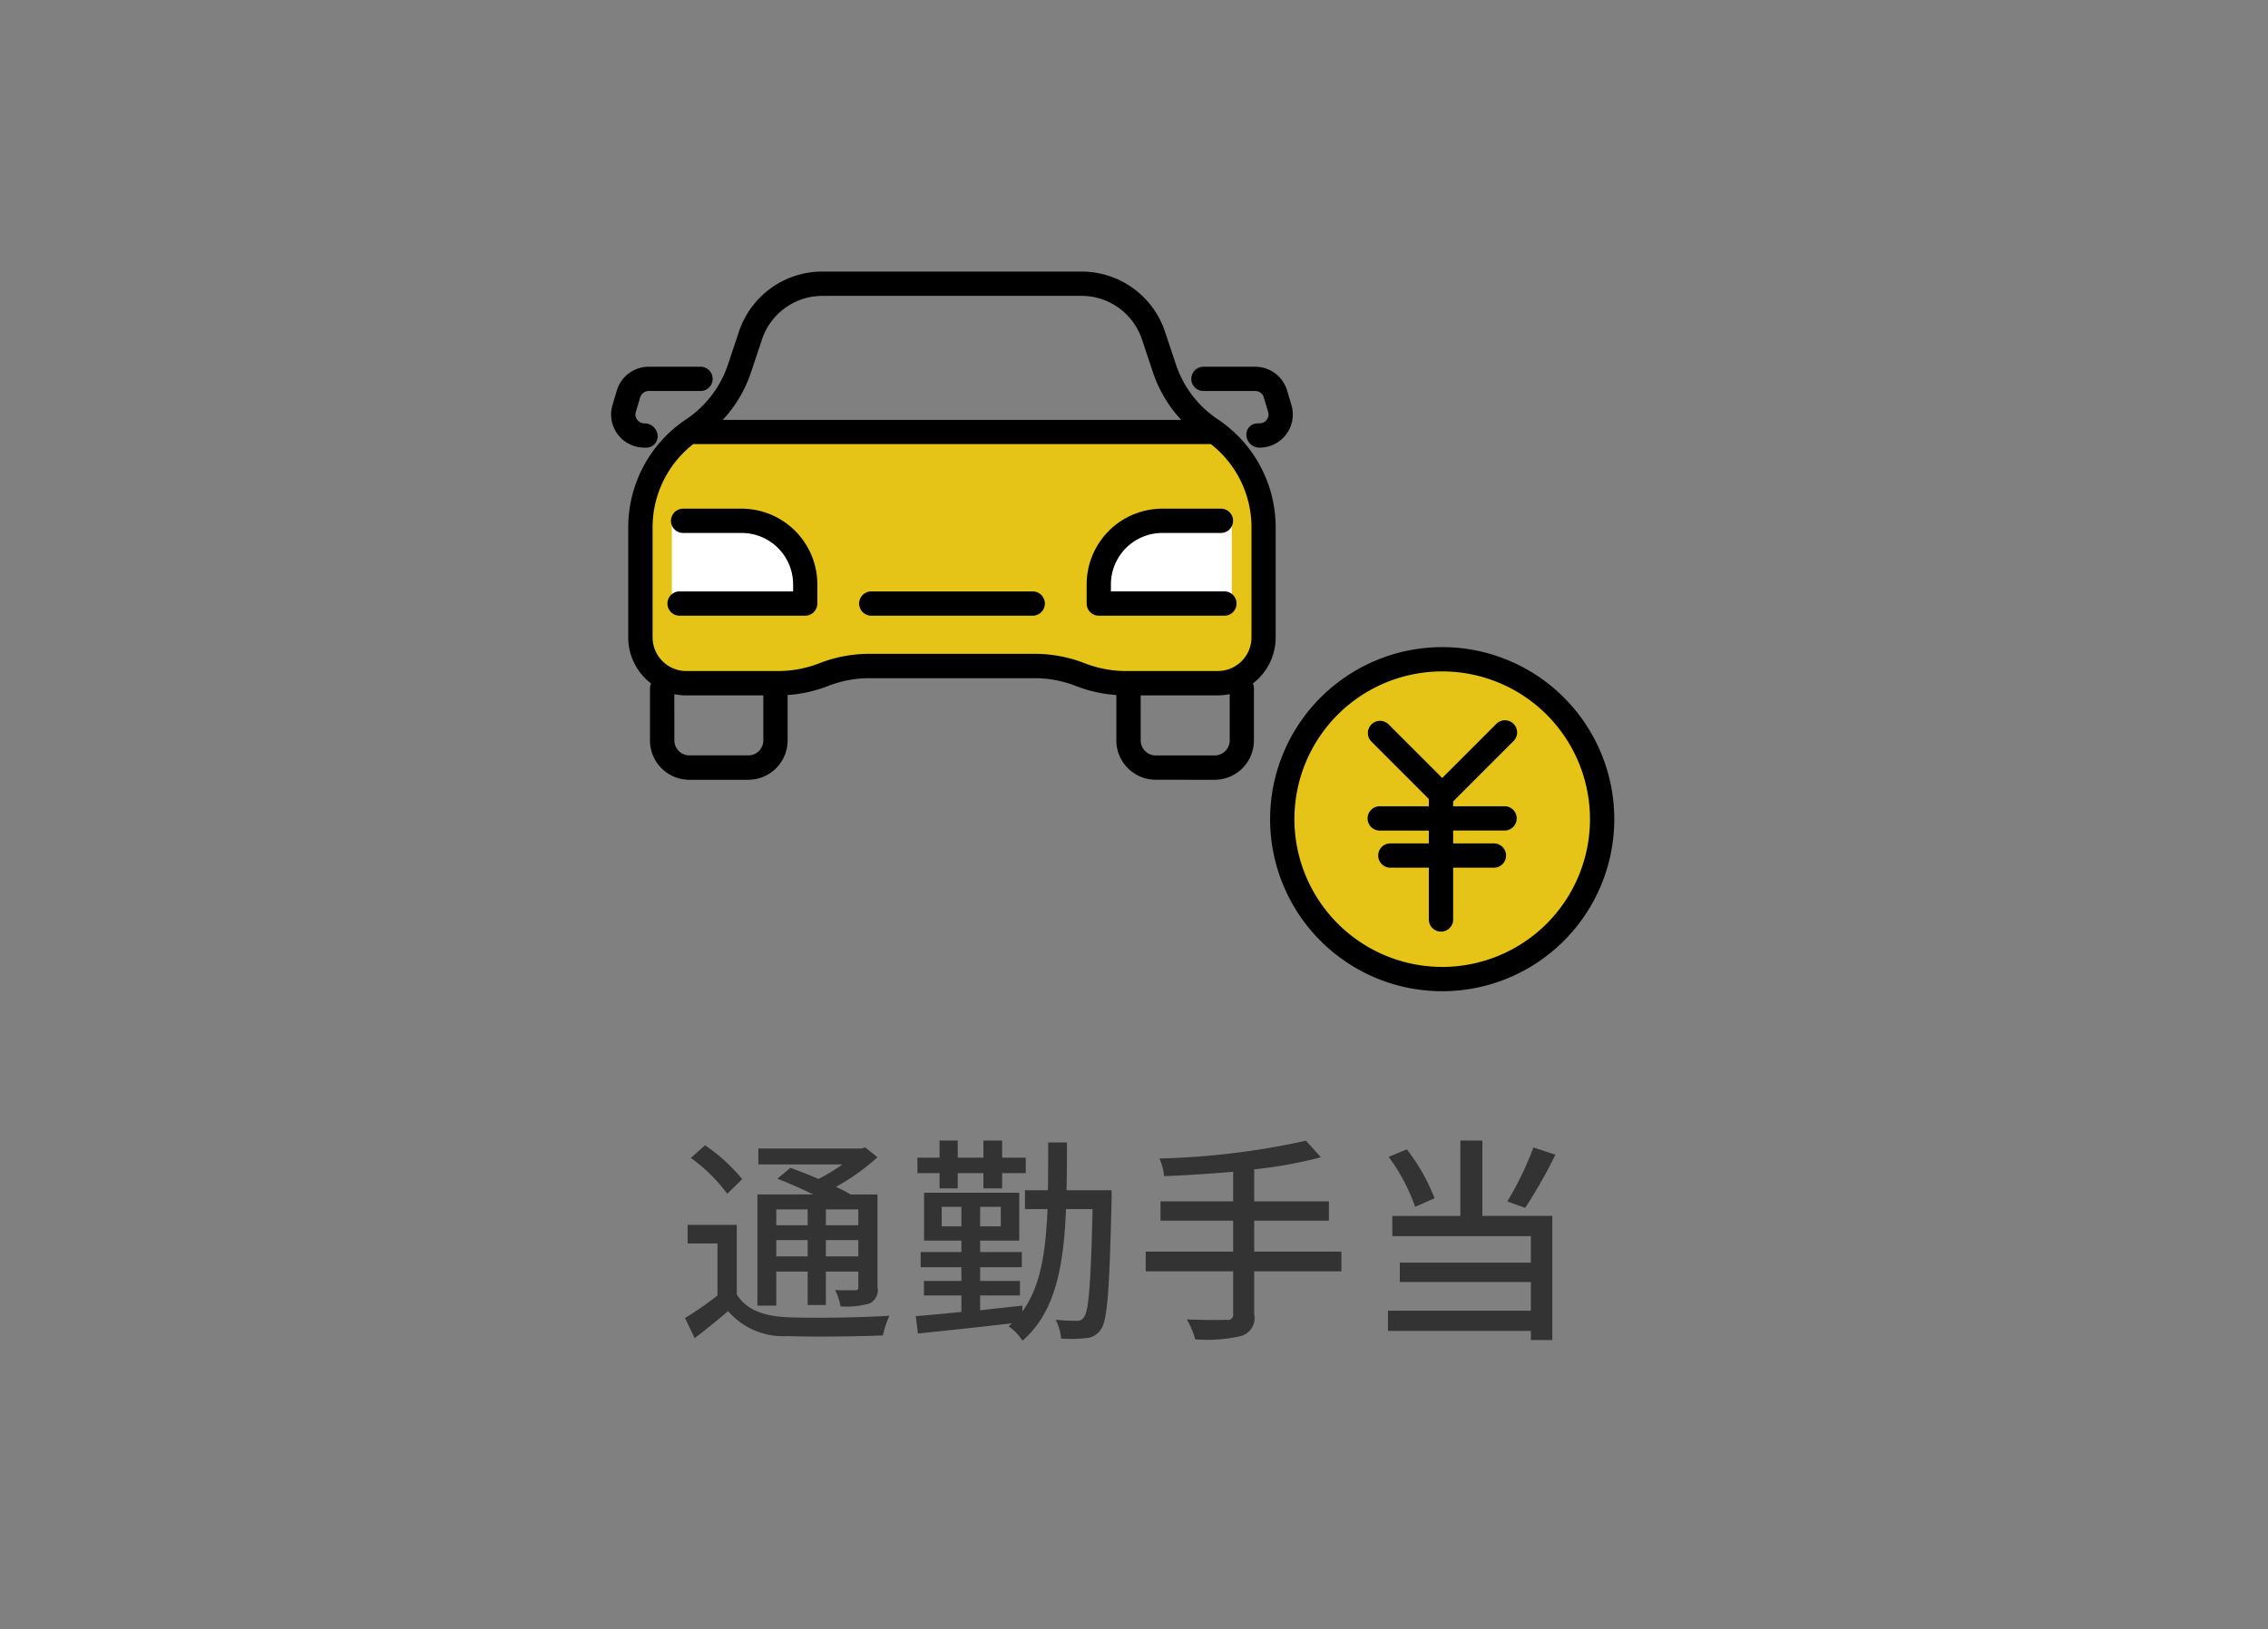 <svg xmlns="http://www.w3.org/2000/svg" width="167" height="120" viewBox="0 0 167 120">
  <rect x="0" y="0" width="167" height="120" fill="#808080" stroke="none"/>
  <g id="system_welfare_08" transform="translate(2742 1507)">
    <rect id="長方形_56" data-name="長方形 56" width="167" height="120" transform="translate(-2742 -1507)" fill="none"/>
    <g id="グループ_43" data-name="グループ 43">
      <g id="グループ_27" data-name="グループ 27" transform="translate(85.951 -535.384)">
        <path id="パス_213" data-name="パス 213" d="M30.688,17.6h-15.4l-4.8,1.541s-5.3-.424-7.756-.424S0,16.1,0,16.1V5.677C0,2.66,3.719.061,3.719.061L20.189.016V0l2.8.008L25.786,0V.016L42.257.061s3.718,2.6,3.718,5.616V16.1s-.273,2.627-2.729,2.627-7.756.424-7.756.424Z" transform="translate(-2780.642 -939.988)" fill="#e6c317"/>
        <path id="パス_213_-_アウトライン" data-name="パス 213 - アウトライン" d="M35.431,19.652,30.61,18.1H15.366l-4.821,1.547-.1-.008c-.053,0-5.308-.422-7.717-.422a2.979,2.979,0,0,1-2.72-1.565A4.246,4.246,0,0,1-.5,16.147l0-.026V5.677C-.5,2.436,3.272-.236,3.432-.348l.128-.09L19.689-.483V-.5l3.3.009,3.3-.009v.018l16.129.045.128.09c.161.112,3.932,2.785,3.932,6.026V16.121l0,.026a4.245,4.245,0,0,1-.507,1.51,2.979,2.979,0,0,1-2.72,1.565c-2.409,0-7.664.418-7.717.422ZM15.21,17.1H30.766l4.782,1.535c.759-.06,5.4-.417,7.7-.417a2.337,2.337,0,0,0,2.229-2.157V5.677c0-2.426-2.764-4.649-3.383-5.116L25.286.514V.5l-2.3.006L20.689.5V.514L3.883.561C3.264,1.028.5,3.251.5,5.677V16.065a2.338,2.338,0,0,0,2.229,2.157c2.293,0,6.939.358,7.7.417Z" transform="translate(-2780.642 -939.988)" fill="rgba(0,0,0,0)"/>
        <path id="パス_214" data-name="パス 214" d="M31.434,6.092C31.434.472,35.126,0,35.126,0h6.1V6.092ZM0,6.092V0H6.1S9.79.472,9.79,6.092Z" transform="translate(-2778.479 -933.182)" fill="#fff"/>
        <path id="パス_214_-_アウトライン" data-name="パス 214 - アウトライン" d="M41.724,6.592H30.934v-.5c0-3.089,1.095-4.711,2.014-5.527A4.3,4.3,0,0,1,35.062-.5l.032,0h6.63Zm-9.779-1h8.779V.5h-5.56C34.85.554,32.135,1.154,31.945,5.592Zm-21.654,1H-.5V-.5H6.13l.032,0A4.3,4.3,0,0,1,8.277.565C9.2,1.382,10.29,3,10.29,6.092Zm-9.79-1H9.28C9.087,1.165,6.35.552,6.06.5H.5Z" transform="translate(-2778.479 -933.182)" fill="rgba(0,0,0,0)"/>
        <path id="パス_215" data-name="パス 215" d="M40.1,37.426a2.9,2.9,0,0,1-2.9-2.9V31.189a10.121,10.121,0,0,1-2.984-.67,8.357,8.357,0,0,0-3.046-.572H19.025a8.355,8.355,0,0,0-3.046.572,10.133,10.133,0,0,1-2.984.67V34.53a2.9,2.9,0,0,1-2.9,2.9H5.759a2.9,2.9,0,0,1-2.9-2.9V30.706a.893.893,0,0,1,.08-.37,4.266,4.266,0,0,1-1.68-3.393v-8.09a9.566,9.566,0,0,1,4.268-7.976A7.832,7.832,0,0,0,8.6,6.856l.808-2.424A6.474,6.474,0,0,1,15.561,0H34.635a6.473,6.473,0,0,1,6.149,4.432l.808,2.424a7.833,7.833,0,0,0,3.072,4.022,9.567,9.567,0,0,1,4.268,7.976v8.09a4.266,4.266,0,0,1-1.68,3.393.889.889,0,0,1,.08.37V34.53a2.9,2.9,0,0,1-2.9,2.9Zm-1.107-2.9A1.108,1.108,0,0,0,40.1,35.637h4.34a1.108,1.108,0,0,0,1.107-1.107V31.122a4.275,4.275,0,0,1-.881.091H38.99Zm-34.337,0a1.108,1.108,0,0,0,1.107,1.107H10.1a1.108,1.108,0,0,0,1.107-1.107V31.214H5.533a4.273,4.273,0,0,1-.88-.091Zm26.519-6.372a10.138,10.138,0,0,1,3.7.694,8.359,8.359,0,0,0,3.045.572h6.751a2.484,2.484,0,0,0,2.481-2.481v-8.09a7.78,7.78,0,0,0-2.994-6.143H6.046a7.779,7.779,0,0,0-2.994,6.143v8.09a2.484,2.484,0,0,0,2.481,2.481h6.751a8.361,8.361,0,0,0,3.046-.572,10.136,10.136,0,0,1,3.7-.694ZM11.108,5,10.3,7.422a9.622,9.622,0,0,1-2.081,3.5H41.976a9.622,9.622,0,0,1-2.081-3.5L39.087,5a4.687,4.687,0,0,0-4.452-3.209H15.561A4.687,4.687,0,0,0,11.108,5Zm24.8,20.345a.9.9,0,0,1-.894-.894V23.038a5.582,5.582,0,0,1,5.576-5.576H44.9a.894.894,0,0,1,0,1.789H40.587A3.791,3.791,0,0,0,36.8,23.038v.517h8.357a.894.894,0,0,1,0,1.789Zm-16.751,0a.894.894,0,1,1,0-1.789H31.041a.894.894,0,1,1,0,1.789Zm-14.116,0a.894.894,0,1,1,0-1.789H13.4v-.517a3.791,3.791,0,0,0-3.786-3.787H5.3a.894.894,0,0,1,0-1.789H9.609a5.582,5.582,0,0,1,5.575,5.576v1.411a.9.9,0,0,1-.894.894ZM46.775,12.072a.828.828,0,0,1,.812-.894h.165a.653.653,0,0,0,.626-.84l-.321-1.075a.657.657,0,0,0-.626-.466H43.616a.894.894,0,0,1,0-1.789h3.815a2.458,2.458,0,0,1,2.341,1.744l.32,1.075a2.442,2.442,0,0,1-2.34,3.14A.968.968,0,0,1,46.775,12.072Zm-44.331.894A2.442,2.442,0,0,1,.1,9.826l.32-1.074a2.458,2.458,0,0,1,2.34-1.744H6.58a.894.894,0,1,1,0,1.789H2.765a.658.658,0,0,0-.626.467l-.32,1.074a.654.654,0,0,0,.626.84.968.968,0,0,1,.977.894.828.828,0,0,1-.812.894Z" transform="translate(-2782.951 -951.616)"/>
        <path id="パス_200" data-name="パス 200" d="M215.84,122.732a11.776,11.776,0,1,1-11.776-11.776,11.776,11.776,0,0,1,11.776,11.776" transform="translate(-2925.821 -1034.019)" fill="#e6c317"/>
        <path id="パス_202" data-name="パス 202" d="M201.458,107.456a12.671,12.671,0,1,1-12.671,12.671A12.685,12.685,0,0,1,201.458,107.456Zm0,23.553a10.882,10.882,0,1,0-10.882-10.882A10.894,10.894,0,0,0,201.458,131.009Z" transform="translate(-2923.216 -1031.413)"/>
        <path id="パス_216" data-name="パス 216" d="M4.508,14.648V10.834H1.676a.894.894,0,1,1,0-1.789H4.508V8.1H.894a.894.894,0,0,1,0-1.789H4.508V5.773L.262,1.527A.895.895,0,0,1,1.527.262L5.493,4.228,9.459.262a.895.895,0,1,1,1.265,1.265L6.3,5.953V6.31h3.785a.894.894,0,1,1,0,1.789H6.3v.946h3a.894.894,0,0,1,0,1.789h-3v3.814a.894.894,0,0,1-1.789,0Z" transform="translate(-2727.25 -918.547)"/>
      </g>
      <path id="通勤手当" d="M1327.03,4143.97v1.17h-2.31v-1.17Zm3.73,1.17h-2.39v-1.17h2.39Zm-2.39,2.29v-1.2h2.39v1.2Zm-3.65,0v-1.2h2.31v1.2Zm0,1.12h2.31v2.46h1.34v-2.46h2.39v1.12a.2.2,0,0,1-.24.25c-.19,0-.8.02-1.47-.01a4.245,4.245,0,0,1,.4,1.2,6.124,6.124,0,0,0,2.14-.21,1.09,1.09,0,0,0,.58-1.221v-6.81h-1.97a12.007,12.007,0,0,0-1.09-.56,16.1,16.1,0,0,0,3.06-2.18l-.9-.721-.3.08h-7.57v1.17h6.19a14,14,0,0,1-1.76,1.07c-.71-.31-1.44-.59-2.07-.82l-.96.8c.82.32,1.78.74,2.64,1.16h-4.11v8.19h1.39v-2.51Zm-2.51-6.81a12.68,12.68,0,0,0-2.74-2.49l-1.04.93a12.236,12.236,0,0,1,2.68,2.641Zm-.4,3.37h-3.62v1.37h2.2v3.83a24.644,24.644,0,0,1-2.39,1.661l.71,1.479c.89-.68,1.69-1.33,2.46-1.99a5.342,5.342,0,0,0,4.34,1.84c1.85.07,5.22.03,7.06-.05a7.258,7.258,0,0,1,.48-1.45c-2.04.14-5.72.19-7.53.11-1.76-.08-3.02-.56-3.71-1.68v-5.12Zm14.93-2.69h1.34v-1.12h1.89v1.12h1.38v-1.12h1.74v-1.14h-1.74v-1.26h-1.38v1.26h-1.89v-1.26h-1.34v1.26h-1.63v1.14h1.63Zm.16,2.8v-1.44h1.45v1.44Zm4.35,0h-1.52v-1.44h1.52Zm8.16-2.66h-3.32c.03-1.12.03-2.29.03-3.52h-1.38c0,1.23,0,2.42-.02,3.52h-1.69v1.39h1.66c-.13,3.16-.51,5.7-1.85,7.54v-.43c-1.04.11-2.08.22-3.11.34v-1.09h2.93v-1.07h-2.93v-1.01h3.07v-1.12h-3.07v-.84h2.88v-3.53h-7.01v3.53h2.75v.84h-3v1.12h3v1.01h-2.76v1.07h2.76v1.21c-1.28.13-2.43.24-3.36.31l.16,1.28c1.84-.19,4.42-.46,6.93-.75-.08.06-.16.14-.25.22a3.95,3.95,0,0,1,1.02,1.06c2.4-2.08,3.03-5.41,3.2-9.69h1.96c-.13,5.53-.29,7.53-.63,7.94a.518.518,0,0,1-.53.28,15,15,0,0,1-1.56-.07,3.616,3.616,0,0,1,.4,1.38,9.732,9.732,0,0,0,1.84-.03,1.379,1.379,0,0,0,1.1-.66c.48-.67.62-2.93.78-9.54v-.69Zm16.92,4.52h-6.42v-2.28h5.5v-1.42h-5.5v-2.36a32.591,32.591,0,0,0,4.91-.89l-1.1-1.22a55.964,55.964,0,0,1-10.79,1.311,4.392,4.392,0,0,1,.35,1.3c1.62-.06,3.36-.18,5.08-.32v2.18h-5.35v1.42h5.35v2.28h-6.44v1.45h6.44v3.12a.387.387,0,0,1-.48.45c-.37.02-1.65.02-2.93-.03a6.578,6.578,0,0,1,.62,1.47,11.1,11.1,0,0,0,3.39-.25,1.386,1.386,0,0,0,.95-1.621v-3.14h6.42v-1.45Zm14.14-7.67a23.91,23.91,0,0,1-1.92,3.97l1.31.48a36.235,36.235,0,0,0,2.23-3.92Zm-7.28,3.74a14.207,14.207,0,0,0-2.04-3.6l-1.34.55a13.883,13.883,0,0,1,1.95,3.68Zm3.52-4.25h-1.62v5.55h-5.01v1.49h10.2v1.95h-9.65v1.43h9.65v2.11h-10.52v1.49h10.52v.67h1.58v-9.14h-5.15v-5.55Z" transform="translate(-4009.559 -5561.9)" fill="#333" fill-rule="evenodd"/>
    </g>
  </g>
</svg>

